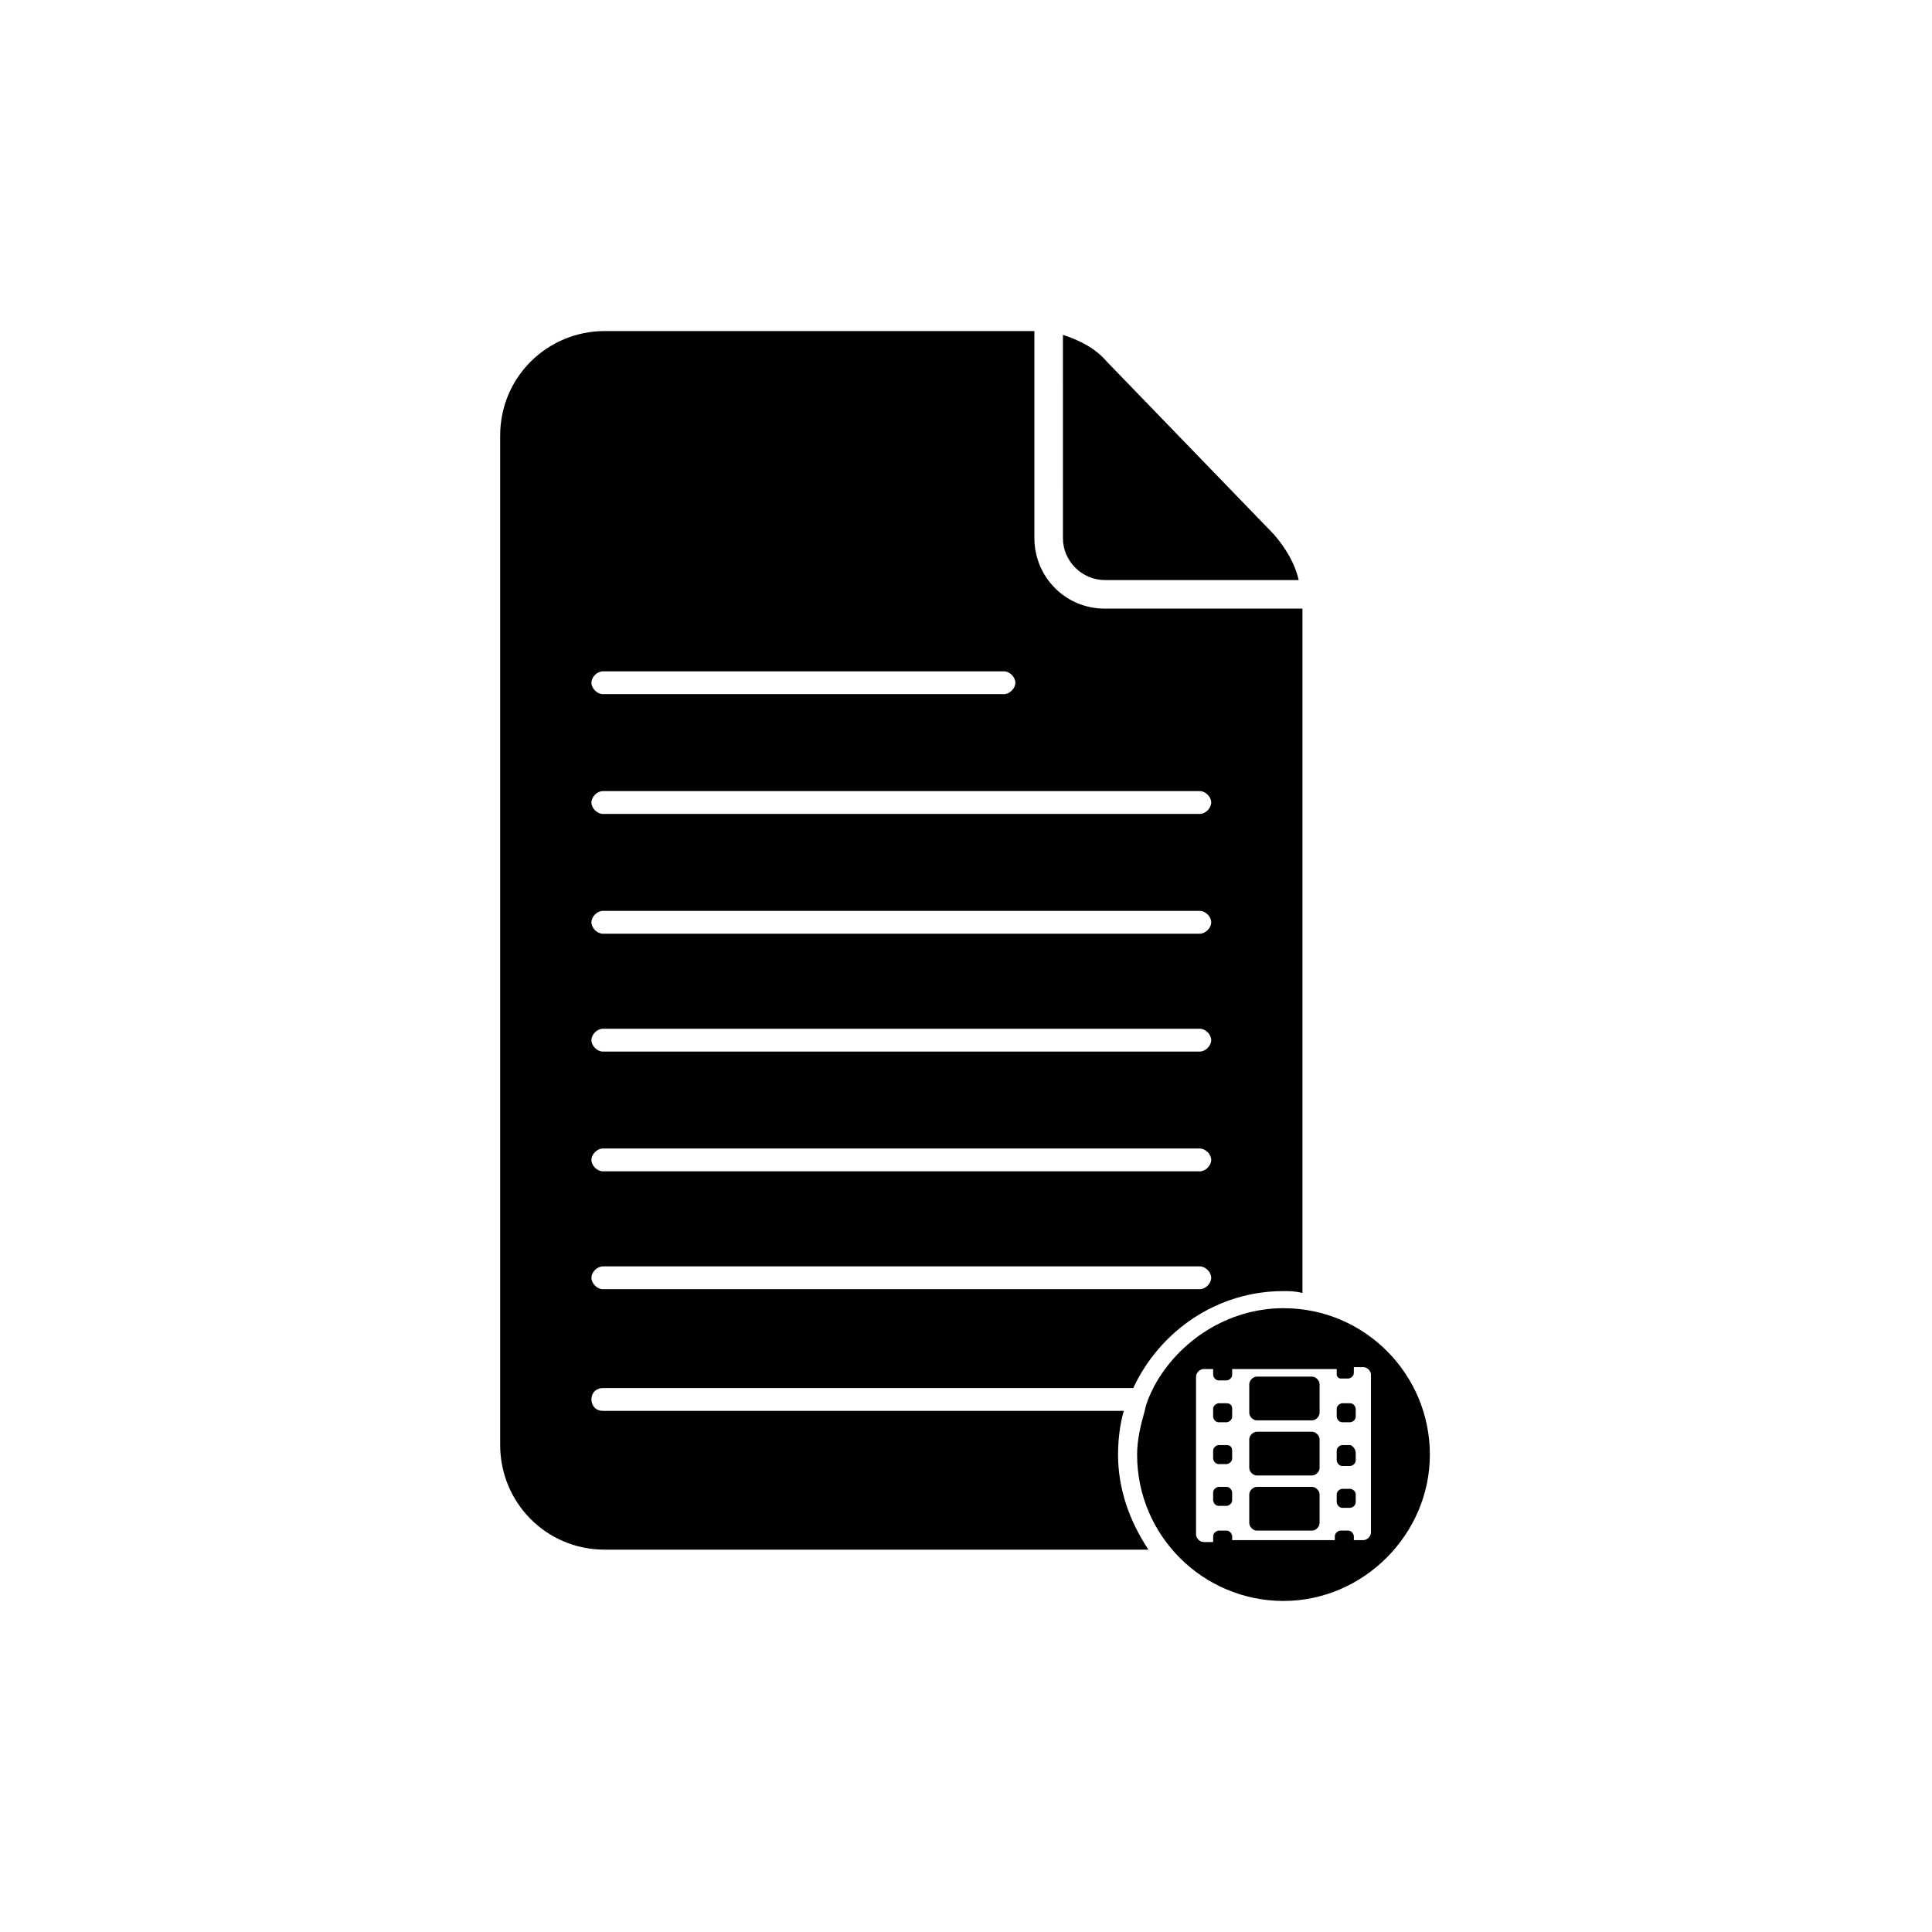 <?xml version="1.0" encoding="UTF-8"?>
<!-- The Best Svg Icon site in the world: iconSvg.co, Visit us! https://iconsvg.co -->
<svg fill="#000000" width="800px" height="800px" version="1.1" viewBox="144 144 512 512" xmlns="http://www.w3.org/2000/svg">
 <g>
  <path d="m501.77 538.55h-2.016c-0.504 0-1.512 0.504-1.512 1.512v2.016c0 0.504 0.504 1.512 1.512 1.512h2.016c0.504 0 1.512-0.504 1.512-1.512v-2.016c0-1.008-1.008-1.512-1.512-1.512z"/>
  <path d="m491.69 523.43h-14.609c-1.008 0-2.016 1.008-2.016 2.016v7.559c0 1.008 1.008 2.016 2.016 2.016h14.609c1.008 0 2.016-1.008 2.016-2.016v-7.559c0-1.008-1.008-2.016-2.016-2.016z"/>
  <path d="m491.69 508.82h-14.609c-1.008 0-2.016 1.008-2.016 2.016v7.559c0 1.008 1.008 2.016 2.016 2.016h14.609c1.008 0 2.016-1.008 2.016-2.016v-7.559c0-1.008-1.008-2.016-2.016-2.016z"/>
  <path d="m501.77 526.96h-2.016c-0.504 0-1.512 0.504-1.512 1.512v2.519c0 0.504 0.504 1.512 1.512 1.512h2.016c0.504 0 1.512-0.504 1.512-1.512v-2.016c0-1.008-1.008-2.016-1.512-2.016z"/>
  <path d="m491.69 538.04h-14.609c-1.008 0-2.016 1.008-2.016 2.016v7.559c0 1.008 1.008 2.016 2.016 2.016h14.609c1.008 0 2.016-1.008 2.016-2.016v-7.559c0-1.008-1.008-2.016-2.016-2.016z"/>
  <path d="m498.24 519.4c0 0.504 0.504 1.512 1.512 1.512h2.016c0.504 0 1.512-0.504 1.512-1.512v-2.016c0-0.504-0.504-1.512-1.512-1.512h-2.016c-0.504 0-1.512 0.504-1.512 1.512z"/>
  <path d="m469.02 526.96h-2.016c-0.504 0-1.512 0.504-1.512 1.512v2.016c0 0.504 0.504 1.512 1.512 1.512h2.016c0.504 0 1.512-0.504 1.512-1.512v-2.016c0-1.008-0.504-1.512-1.512-1.512z"/>
  <path d="m469.02 515.88h-2.016c-0.504 0-1.512 0.504-1.512 1.512v2.016c0 0.504 0.504 1.512 1.512 1.512h2.016c0.504 0 1.512-0.504 1.512-1.512v-2.016c0-1.008-0.504-1.512-1.512-1.512z"/>
  <path d="m469.02 538.04h-2.016c-0.504 0-1.512 0.504-1.512 1.512v2.016c0 0.504 0.504 1.512 1.512 1.512h2.016c0.504 0 1.512-0.504 1.512-1.512v-2.016c0-0.504-0.504-1.512-1.512-1.512z"/>
  <path d="m425.69 286.64c0 6.047 5.039 11.082 11.082 11.082h51.387c-1.008-4.535-3.527-8.566-6.551-12.09l-44.336-45.848c-3.023-3.527-7.055-5.543-11.586-7.055z"/>
  <path d="m440.3 529.48c0-4.031 0.504-8.062 1.512-11.586h-138.05c-2.016 0-3.023-1.512-3.023-3.023 0-2.016 1.512-3.023 3.023-3.023h140.56c7.055-15.113 22.168-25.695 39.801-25.695 1.512 0 3.023 0 5.039 0.504v-181.37h-52.395c-10.578 0-18.641-8.566-18.641-18.641v-54.914h-0.504-113.36c-15.113 0-27.711 12.09-27.711 27.711v267.52c0 15.113 12.09 27.711 27.711 27.711h144.09c-5.039-7.562-8.059-16.125-8.059-25.195zm-136.54-207.57h106.3c1.512 0 3.023 1.512 3.023 3.023 0 1.512-1.512 3.023-3.023 3.023h-106.3c-1.512 0-3.023-1.512-3.023-3.023 0-1.512 1.512-3.023 3.023-3.023zm0 31.742h158.2c1.512 0 3.023 1.512 3.023 3.023s-1.512 3.023-3.023 3.023h-158.2c-1.512 0-3.023-1.512-3.023-3.023s1.512-3.023 3.023-3.023zm0 31.738h158.2c1.512 0 3.023 1.512 3.023 3.023 0 1.512-1.512 3.023-3.023 3.023h-158.2c-1.512 0-3.023-1.512-3.023-3.023 0-1.512 1.512-3.023 3.023-3.023zm0 31.238h158.2c1.512 0 3.023 1.512 3.023 3.023 0 1.512-1.512 3.023-3.023 3.023h-158.2c-1.512 0-3.023-1.512-3.023-3.023 0-1.512 1.512-3.023 3.023-3.023zm0 31.738h158.2c1.512 0 3.023 1.512 3.023 3.023s-1.512 3.023-3.023 3.023h-158.2c-1.512 0-3.023-1.512-3.023-3.023s1.512-3.023 3.023-3.023zm0 31.238h158.2c1.512 0 3.023 1.512 3.023 3.023s-1.512 3.023-3.023 3.023l-158.2-0.004c-1.512 0-3.023-1.512-3.023-3.023 0-1.508 1.512-3.019 3.023-3.019z"/>
  <path d="m449.88 511.34c-1.008 2.016-2.016 4.031-2.519 6.551-1.008 3.527-2.016 7.559-2.016 11.586 0 21.664 17.633 38.793 38.793 38.793 21.16 0 38.793-17.633 38.793-38.793 0.004-21.16-17.129-38.793-38.793-38.793-14.609 0-27.707 8.566-34.258 20.656zm49.375-2.016h2.016c0.504 0 1.512-0.504 1.512-1.512v-1.512h2.519c1.008 0 2.016 1.008 2.016 2.016v41.816c0 1.008-1.008 2.016-2.016 2.016h-2.519v-1.008c0-0.504-0.504-1.512-1.512-1.512h-2.016c-0.504 0-1.512 0.504-1.512 1.512v1.008h-27.207v-1.008c0-0.504-0.504-1.512-1.512-1.512h-2.016c-0.504 0-1.512 0.504-1.512 1.512v1.512h-2.519c-1.008 0-2.016-1.008-2.016-2.016v-41.816c0-1.008 1.008-2.016 2.016-2.016h2.519v1.512c0 0.504 0.504 1.512 1.512 1.512h2.016c0.504 0 1.512-0.504 1.512-1.512v-1.512h27.711v1.512c0 0.504 0.504 1.008 1.008 1.008z"/>
 </g>
</svg>
